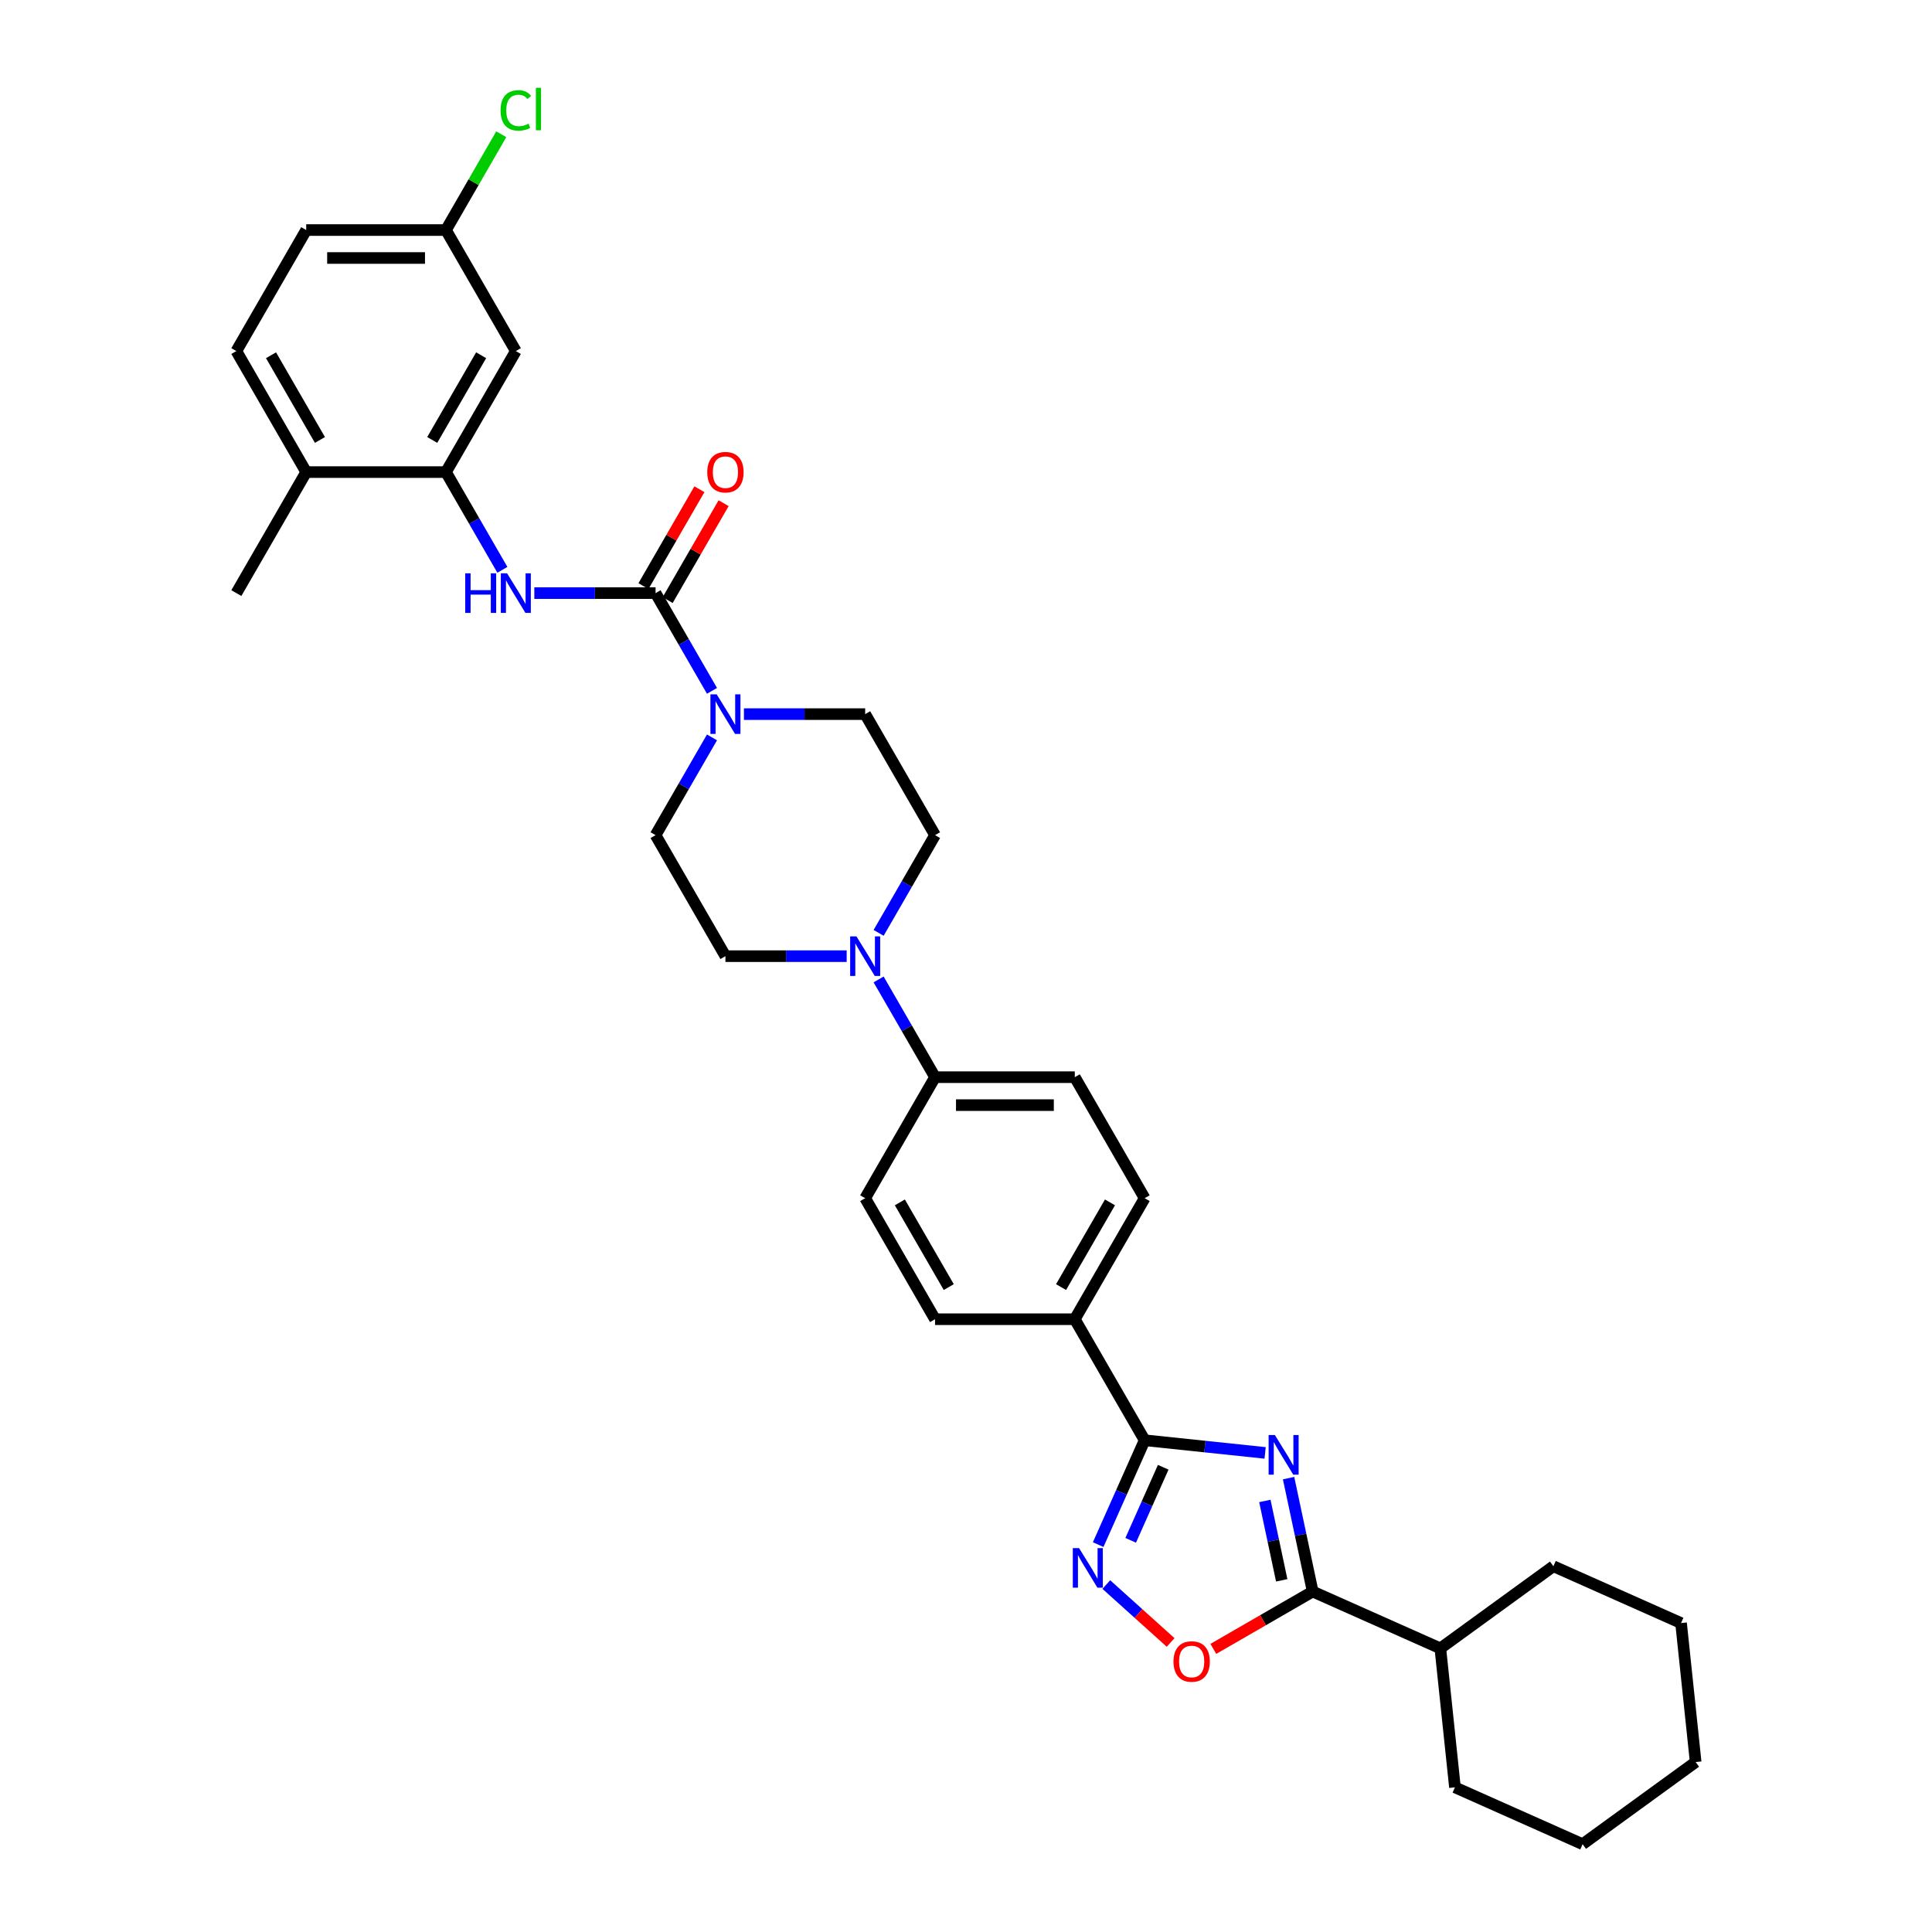 <?xml version='1.0' encoding='iso-8859-1'?>
<svg version='1.1' baseProfile='full'
              xmlns='http://www.w3.org/2000/svg'
                      xmlns:rdkit='http://www.rdkit.org/xml'
                      xmlns:xlink='http://www.w3.org/1999/xlink'
                  xml:space='preserve'
width='1000px' height='1000px' viewBox='0 0 1000 1000'>
<!-- END OF HEADER -->
<rect style='opacity:1.0;fill:#FFFFFF;stroke:none' width='1000' height='1000' x='0' y='0'> </rect>
<path class='bond-0' d='M 654.827,752.019 L 623.649,748.742' style='fill:none;fill-rule:evenodd;stroke:#0000FF;stroke-width:6px;stroke-linecap:butt;stroke-linejoin:miter;stroke-opacity:1' />
<path class='bond-0' d='M 623.649,748.742 L 592.471,745.465' style='fill:none;fill-rule:evenodd;stroke:#000000;stroke-width:6px;stroke-linecap:butt;stroke-linejoin:miter;stroke-opacity:1' />
<path class='bond-2' d='M 666.965,765.075 L 673.204,794.425' style='fill:none;fill-rule:evenodd;stroke:#0000FF;stroke-width:6px;stroke-linecap:butt;stroke-linejoin:miter;stroke-opacity:1' />
<path class='bond-2' d='M 673.204,794.425 L 679.442,823.774' style='fill:none;fill-rule:evenodd;stroke:#000000;stroke-width:6px;stroke-linecap:butt;stroke-linejoin:miter;stroke-opacity:1' />
<path class='bond-2' d='M 654.687,776.888 L 659.054,797.432' style='fill:none;fill-rule:evenodd;stroke:#0000FF;stroke-width:6px;stroke-linecap:butt;stroke-linejoin:miter;stroke-opacity:1' />
<path class='bond-2' d='M 659.054,797.432 L 663.421,817.977' style='fill:none;fill-rule:evenodd;stroke:#000000;stroke-width:6px;stroke-linecap:butt;stroke-linejoin:miter;stroke-opacity:1' />
<path class='bond-3' d='M 592.471,745.465 L 580.444,772.478' style='fill:none;fill-rule:evenodd;stroke:#000000;stroke-width:6px;stroke-linecap:butt;stroke-linejoin:miter;stroke-opacity:1' />
<path class='bond-3' d='M 580.444,772.478 L 568.417,799.491' style='fill:none;fill-rule:evenodd;stroke:#0000FF;stroke-width:6px;stroke-linecap:butt;stroke-linejoin:miter;stroke-opacity:1' />
<path class='bond-3' d='M 602.078,759.453 L 593.659,778.362' style='fill:none;fill-rule:evenodd;stroke:#000000;stroke-width:6px;stroke-linecap:butt;stroke-linejoin:miter;stroke-opacity:1' />
<path class='bond-3' d='M 593.659,778.362 L 585.24,797.271' style='fill:none;fill-rule:evenodd;stroke:#0000FF;stroke-width:6px;stroke-linecap:butt;stroke-linejoin:miter;stroke-opacity:1' />
<path class='bond-10' d='M 592.471,745.465 L 556.306,682.826' style='fill:none;fill-rule:evenodd;stroke:#000000;stroke-width:6px;stroke-linecap:butt;stroke-linejoin:miter;stroke-opacity:1' />
<path class='bond-1' d='M 339.318,306.991 L 353.921,332.285' style='fill:none;fill-rule:evenodd;stroke:#000000;stroke-width:6px;stroke-linecap:butt;stroke-linejoin:miter;stroke-opacity:1' />
<path class='bond-1' d='M 353.921,332.285 L 368.525,357.58' style='fill:none;fill-rule:evenodd;stroke:#0000FF;stroke-width:6px;stroke-linecap:butt;stroke-linejoin:miter;stroke-opacity:1' />
<path class='bond-6' d='M 339.318,306.991 L 307.941,306.991' style='fill:none;fill-rule:evenodd;stroke:#000000;stroke-width:6px;stroke-linecap:butt;stroke-linejoin:miter;stroke-opacity:1' />
<path class='bond-6' d='M 307.941,306.991 L 276.565,306.991' style='fill:none;fill-rule:evenodd;stroke:#0000FF;stroke-width:6px;stroke-linecap:butt;stroke-linejoin:miter;stroke-opacity:1' />
<path class='bond-12' d='M 345.581,310.607 L 360.06,285.53' style='fill:none;fill-rule:evenodd;stroke:#000000;stroke-width:6px;stroke-linecap:butt;stroke-linejoin:miter;stroke-opacity:1' />
<path class='bond-12' d='M 360.06,285.53 L 374.539,260.452' style='fill:none;fill-rule:evenodd;stroke:#FF0000;stroke-width:6px;stroke-linecap:butt;stroke-linejoin:miter;stroke-opacity:1' />
<path class='bond-12' d='M 333.054,303.374 L 347.532,278.297' style='fill:none;fill-rule:evenodd;stroke:#000000;stroke-width:6px;stroke-linecap:butt;stroke-linejoin:miter;stroke-opacity:1' />
<path class='bond-12' d='M 347.532,278.297 L 362.011,253.219' style='fill:none;fill-rule:evenodd;stroke:#FF0000;stroke-width:6px;stroke-linecap:butt;stroke-linejoin:miter;stroke-opacity:1' />
<path class='bond-5' d='M 679.442,823.774 L 653.728,838.62' style='fill:none;fill-rule:evenodd;stroke:#000000;stroke-width:6px;stroke-linecap:butt;stroke-linejoin:miter;stroke-opacity:1' />
<path class='bond-5' d='M 653.728,838.62 L 628.014,853.466' style='fill:none;fill-rule:evenodd;stroke:#FF0000;stroke-width:6px;stroke-linecap:butt;stroke-linejoin:miter;stroke-opacity:1' />
<path class='bond-18' d='M 679.442,823.774 L 745.518,853.193' style='fill:none;fill-rule:evenodd;stroke:#000000;stroke-width:6px;stroke-linecap:butt;stroke-linejoin:miter;stroke-opacity:1' />
<path class='bond-33' d='M 572.628,820.164 L 589.271,835.149' style='fill:none;fill-rule:evenodd;stroke:#0000FF;stroke-width:6px;stroke-linecap:butt;stroke-linejoin:miter;stroke-opacity:1' />
<path class='bond-33' d='M 589.271,835.149 L 605.914,850.134' style='fill:none;fill-rule:evenodd;stroke:#FF0000;stroke-width:6px;stroke-linecap:butt;stroke-linejoin:miter;stroke-opacity:1' />
<path class='bond-4' d='M 368.525,381.68 L 353.921,406.975' style='fill:none;fill-rule:evenodd;stroke:#0000FF;stroke-width:6px;stroke-linecap:butt;stroke-linejoin:miter;stroke-opacity:1' />
<path class='bond-4' d='M 353.921,406.975 L 339.318,432.269' style='fill:none;fill-rule:evenodd;stroke:#000000;stroke-width:6px;stroke-linecap:butt;stroke-linejoin:miter;stroke-opacity:1' />
<path class='bond-36' d='M 385.059,369.63 L 416.435,369.63' style='fill:none;fill-rule:evenodd;stroke:#0000FF;stroke-width:6px;stroke-linecap:butt;stroke-linejoin:miter;stroke-opacity:1' />
<path class='bond-36' d='M 416.435,369.63 L 447.812,369.63' style='fill:none;fill-rule:evenodd;stroke:#000000;stroke-width:6px;stroke-linecap:butt;stroke-linejoin:miter;stroke-opacity:1' />
<path class='bond-8' d='M 260.031,294.941 L 245.427,269.646' style='fill:none;fill-rule:evenodd;stroke:#0000FF;stroke-width:6px;stroke-linecap:butt;stroke-linejoin:miter;stroke-opacity:1' />
<path class='bond-8' d='M 245.427,269.646 L 230.823,244.352' style='fill:none;fill-rule:evenodd;stroke:#000000;stroke-width:6px;stroke-linecap:butt;stroke-linejoin:miter;stroke-opacity:1' />
<path class='bond-7' d='M 454.769,506.958 L 469.373,532.253' style='fill:none;fill-rule:evenodd;stroke:#0000FF;stroke-width:6px;stroke-linecap:butt;stroke-linejoin:miter;stroke-opacity:1' />
<path class='bond-7' d='M 469.373,532.253 L 483.976,557.547' style='fill:none;fill-rule:evenodd;stroke:#000000;stroke-width:6px;stroke-linecap:butt;stroke-linejoin:miter;stroke-opacity:1' />
<path class='bond-15' d='M 454.769,482.858 L 469.373,457.564' style='fill:none;fill-rule:evenodd;stroke:#0000FF;stroke-width:6px;stroke-linecap:butt;stroke-linejoin:miter;stroke-opacity:1' />
<path class='bond-15' d='M 469.373,457.564 L 483.976,432.269' style='fill:none;fill-rule:evenodd;stroke:#000000;stroke-width:6px;stroke-linecap:butt;stroke-linejoin:miter;stroke-opacity:1' />
<path class='bond-16' d='M 438.235,494.908 L 406.859,494.908' style='fill:none;fill-rule:evenodd;stroke:#0000FF;stroke-width:6px;stroke-linecap:butt;stroke-linejoin:miter;stroke-opacity:1' />
<path class='bond-16' d='M 406.859,494.908 L 375.482,494.908' style='fill:none;fill-rule:evenodd;stroke:#000000;stroke-width:6px;stroke-linecap:butt;stroke-linejoin:miter;stroke-opacity:1' />
<path class='bond-9' d='M 230.823,244.352 L 266.988,181.712' style='fill:none;fill-rule:evenodd;stroke:#000000;stroke-width:6px;stroke-linecap:butt;stroke-linejoin:miter;stroke-opacity:1' />
<path class='bond-9' d='M 223.72,227.723 L 249.036,183.875' style='fill:none;fill-rule:evenodd;stroke:#000000;stroke-width:6px;stroke-linecap:butt;stroke-linejoin:miter;stroke-opacity:1' />
<path class='bond-17' d='M 230.823,244.352 L 158.494,244.352' style='fill:none;fill-rule:evenodd;stroke:#000000;stroke-width:6px;stroke-linecap:butt;stroke-linejoin:miter;stroke-opacity:1' />
<path class='bond-24' d='M 266.988,181.712 L 230.823,119.073' style='fill:none;fill-rule:evenodd;stroke:#000000;stroke-width:6px;stroke-linecap:butt;stroke-linejoin:miter;stroke-opacity:1' />
<path class='bond-19' d='M 556.306,682.826 L 592.471,620.186' style='fill:none;fill-rule:evenodd;stroke:#000000;stroke-width:6px;stroke-linecap:butt;stroke-linejoin:miter;stroke-opacity:1' />
<path class='bond-19' d='M 549.203,666.197 L 574.518,622.349' style='fill:none;fill-rule:evenodd;stroke:#000000;stroke-width:6px;stroke-linecap:butt;stroke-linejoin:miter;stroke-opacity:1' />
<path class='bond-20' d='M 556.306,682.826 L 483.976,682.826' style='fill:none;fill-rule:evenodd;stroke:#000000;stroke-width:6px;stroke-linecap:butt;stroke-linejoin:miter;stroke-opacity:1' />
<path class='bond-11' d='M 483.976,557.547 L 447.812,620.186' style='fill:none;fill-rule:evenodd;stroke:#000000;stroke-width:6px;stroke-linecap:butt;stroke-linejoin:miter;stroke-opacity:1' />
<path class='bond-34' d='M 483.976,557.547 L 556.306,557.547' style='fill:none;fill-rule:evenodd;stroke:#000000;stroke-width:6px;stroke-linecap:butt;stroke-linejoin:miter;stroke-opacity:1' />
<path class='bond-34' d='M 494.826,572.013 L 545.457,572.013' style='fill:none;fill-rule:evenodd;stroke:#000000;stroke-width:6px;stroke-linecap:butt;stroke-linejoin:miter;stroke-opacity:1' />
<path class='bond-13' d='M 339.318,432.269 L 375.482,494.908' style='fill:none;fill-rule:evenodd;stroke:#000000;stroke-width:6px;stroke-linecap:butt;stroke-linejoin:miter;stroke-opacity:1' />
<path class='bond-14' d='M 447.812,369.63 L 483.976,432.269' style='fill:none;fill-rule:evenodd;stroke:#000000;stroke-width:6px;stroke-linecap:butt;stroke-linejoin:miter;stroke-opacity:1' />
<path class='bond-23' d='M 158.494,244.352 L 122.329,181.712' style='fill:none;fill-rule:evenodd;stroke:#000000;stroke-width:6px;stroke-linecap:butt;stroke-linejoin:miter;stroke-opacity:1' />
<path class='bond-23' d='M 165.597,227.723 L 140.282,183.875' style='fill:none;fill-rule:evenodd;stroke:#000000;stroke-width:6px;stroke-linecap:butt;stroke-linejoin:miter;stroke-opacity:1' />
<path class='bond-27' d='M 158.494,244.352 L 122.329,306.991' style='fill:none;fill-rule:evenodd;stroke:#000000;stroke-width:6px;stroke-linecap:butt;stroke-linejoin:miter;stroke-opacity:1' />
<path class='bond-28' d='M 745.518,853.193 L 753.079,925.126' style='fill:none;fill-rule:evenodd;stroke:#000000;stroke-width:6px;stroke-linecap:butt;stroke-linejoin:miter;stroke-opacity:1' />
<path class='bond-29' d='M 745.518,853.193 L 804.034,810.679' style='fill:none;fill-rule:evenodd;stroke:#000000;stroke-width:6px;stroke-linecap:butt;stroke-linejoin:miter;stroke-opacity:1' />
<path class='bond-21' d='M 592.471,620.186 L 556.306,557.547' style='fill:none;fill-rule:evenodd;stroke:#000000;stroke-width:6px;stroke-linecap:butt;stroke-linejoin:miter;stroke-opacity:1' />
<path class='bond-22' d='M 483.976,682.826 L 447.812,620.186' style='fill:none;fill-rule:evenodd;stroke:#000000;stroke-width:6px;stroke-linecap:butt;stroke-linejoin:miter;stroke-opacity:1' />
<path class='bond-22' d='M 491.08,666.197 L 465.764,622.349' style='fill:none;fill-rule:evenodd;stroke:#000000;stroke-width:6px;stroke-linecap:butt;stroke-linejoin:miter;stroke-opacity:1' />
<path class='bond-25' d='M 122.329,181.712 L 158.494,119.073' style='fill:none;fill-rule:evenodd;stroke:#000000;stroke-width:6px;stroke-linecap:butt;stroke-linejoin:miter;stroke-opacity:1' />
<path class='bond-26' d='M 230.823,119.073 L 245.139,94.278' style='fill:none;fill-rule:evenodd;stroke:#000000;stroke-width:6px;stroke-linecap:butt;stroke-linejoin:miter;stroke-opacity:1' />
<path class='bond-26' d='M 245.139,94.278 L 259.455,69.482' style='fill:none;fill-rule:evenodd;stroke:#00CC00;stroke-width:6px;stroke-linecap:butt;stroke-linejoin:miter;stroke-opacity:1' />
<path class='bond-37' d='M 230.823,119.073 L 158.494,119.073' style='fill:none;fill-rule:evenodd;stroke:#000000;stroke-width:6px;stroke-linecap:butt;stroke-linejoin:miter;stroke-opacity:1' />
<path class='bond-37' d='M 219.974,133.539 L 169.343,133.539' style='fill:none;fill-rule:evenodd;stroke:#000000;stroke-width:6px;stroke-linecap:butt;stroke-linejoin:miter;stroke-opacity:1' />
<path class='bond-30' d='M 753.079,925.126 L 819.155,954.545' style='fill:none;fill-rule:evenodd;stroke:#000000;stroke-width:6px;stroke-linecap:butt;stroke-linejoin:miter;stroke-opacity:1' />
<path class='bond-31' d='M 804.034,810.679 L 870.11,840.098' style='fill:none;fill-rule:evenodd;stroke:#000000;stroke-width:6px;stroke-linecap:butt;stroke-linejoin:miter;stroke-opacity:1' />
<path class='bond-35' d='M 819.155,954.545 L 877.671,912.031' style='fill:none;fill-rule:evenodd;stroke:#000000;stroke-width:6px;stroke-linecap:butt;stroke-linejoin:miter;stroke-opacity:1' />
<path class='bond-32' d='M 870.11,840.098 L 877.671,912.031' style='fill:none;fill-rule:evenodd;stroke:#000000;stroke-width:6px;stroke-linecap:butt;stroke-linejoin:miter;stroke-opacity:1' />
<path  class='atom-0' d='M 659.876 742.783
L 666.588 753.633
Q 667.254 754.703, 668.324 756.642
Q 669.395 758.58, 669.453 758.696
L 669.453 742.783
L 672.172 742.783
L 672.172 763.267
L 669.366 763.267
L 662.162 751.405
Q 661.323 750.016, 660.426 748.425
Q 659.558 746.834, 659.297 746.342
L 659.297 763.267
L 656.636 763.267
L 656.636 742.783
L 659.876 742.783
' fill='#0000FF'/>
<path  class='atom-4' d='M 558.524 801.299
L 565.236 812.149
Q 565.901 813.219, 566.972 815.157
Q 568.042 817.096, 568.1 817.212
L 568.1 801.299
L 570.82 801.299
L 570.82 821.783
L 568.013 821.783
L 560.809 809.921
Q 559.97 808.532, 559.074 806.941
Q 558.206 805.35, 557.945 804.858
L 557.945 821.783
L 555.283 821.783
L 555.283 801.299
L 558.524 801.299
' fill='#0000FF'/>
<path  class='atom-5' d='M 370.954 359.388
L 377.667 370.237
Q 378.332 371.308, 379.403 373.246
Q 380.473 375.185, 380.531 375.301
L 380.531 359.388
L 383.25 359.388
L 383.25 379.872
L 380.444 379.872
L 373.24 368.01
Q 372.401 366.621, 371.504 365.03
Q 370.636 363.438, 370.376 362.947
L 370.376 379.872
L 367.714 379.872
L 367.714 359.388
L 370.954 359.388
' fill='#0000FF'/>
<path  class='atom-6' d='M 607.4 859.997
Q 607.4 855.078, 609.83 852.33
Q 612.261 849.581, 616.803 849.581
Q 621.345 849.581, 623.775 852.33
Q 626.206 855.078, 626.206 859.997
Q 626.206 864.973, 623.747 867.808
Q 621.287 870.615, 616.803 870.615
Q 612.29 870.615, 609.83 867.808
Q 607.4 865.002, 607.4 859.997
M 616.803 868.3
Q 619.928 868.3, 621.606 866.217
Q 623.313 864.105, 623.313 859.997
Q 623.313 855.975, 621.606 853.95
Q 619.928 851.896, 616.803 851.896
Q 613.678 851.896, 611.971 853.921
Q 610.293 855.946, 610.293 859.997
Q 610.293 864.134, 611.971 866.217
Q 613.678 868.3, 616.803 868.3
' fill='#FF0000'/>
<path  class='atom-7' d='M 240.79 296.749
L 243.568 296.749
L 243.568 305.457
L 254.041 305.457
L 254.041 296.749
L 256.819 296.749
L 256.819 317.233
L 254.041 317.233
L 254.041 307.772
L 243.568 307.772
L 243.568 317.233
L 240.79 317.233
L 240.79 296.749
' fill='#0000FF'/>
<path  class='atom-7' d='M 262.46 296.749
L 269.172 307.598
Q 269.838 308.669, 270.908 310.607
Q 271.979 312.546, 272.037 312.661
L 272.037 296.749
L 274.756 296.749
L 274.756 317.233
L 271.95 317.233
L 264.746 305.371
Q 263.907 303.982, 263.01 302.391
Q 262.142 300.799, 261.882 300.308
L 261.882 317.233
L 259.22 317.233
L 259.22 296.749
L 262.46 296.749
' fill='#0000FF'/>
<path  class='atom-8' d='M 443.284 484.666
L 449.996 495.516
Q 450.662 496.586, 451.732 498.525
Q 452.802 500.463, 452.86 500.579
L 452.86 484.666
L 455.58 484.666
L 455.58 505.15
L 452.774 505.15
L 445.57 493.288
Q 444.731 491.899, 443.834 490.308
Q 442.966 488.717, 442.705 488.225
L 442.705 505.15
L 440.044 505.15
L 440.044 484.666
L 443.284 484.666
' fill='#0000FF'/>
<path  class='atom-13' d='M 366.079 244.409
Q 366.079 239.491, 368.51 236.743
Q 370.94 233.994, 375.482 233.994
Q 380.025 233.994, 382.455 236.743
Q 384.885 239.491, 384.885 244.409
Q 384.885 249.386, 382.426 252.221
Q 379.967 255.027, 375.482 255.027
Q 370.969 255.027, 368.51 252.221
Q 366.079 249.415, 366.079 244.409
M 375.482 252.713
Q 378.607 252.713, 380.285 250.63
Q 381.992 248.518, 381.992 244.409
Q 381.992 240.388, 380.285 238.363
Q 378.607 236.309, 375.482 236.309
Q 372.358 236.309, 370.651 238.334
Q 368.973 240.359, 368.973 244.409
Q 368.973 248.547, 370.651 250.63
Q 372.358 252.713, 375.482 252.713
' fill='#FF0000'/>
<path  class='atom-27' d='M 259.09 57.143
Q 259.09 52.051, 261.462 49.389
Q 263.863 46.699, 268.406 46.699
Q 272.63 46.699, 274.887 49.679
L 272.977 51.241
Q 271.328 49.071, 268.406 49.071
Q 265.31 49.071, 263.661 51.154
Q 262.041 53.208, 262.041 57.143
Q 262.041 61.193, 263.719 63.276
Q 265.426 65.36, 268.724 65.36
Q 270.981 65.36, 273.614 64
L 274.424 66.17
Q 273.353 66.864, 271.733 67.269
Q 270.113 67.674, 268.319 67.674
Q 263.863 67.674, 261.462 64.955
Q 259.09 62.235, 259.09 57.143
' fill='#00CC00'/>
<path  class='atom-27' d='M 277.375 45.455
L 280.036 45.455
L 280.036 67.414
L 277.375 67.414
L 277.375 45.455
' fill='#00CC00'/>
</svg>
